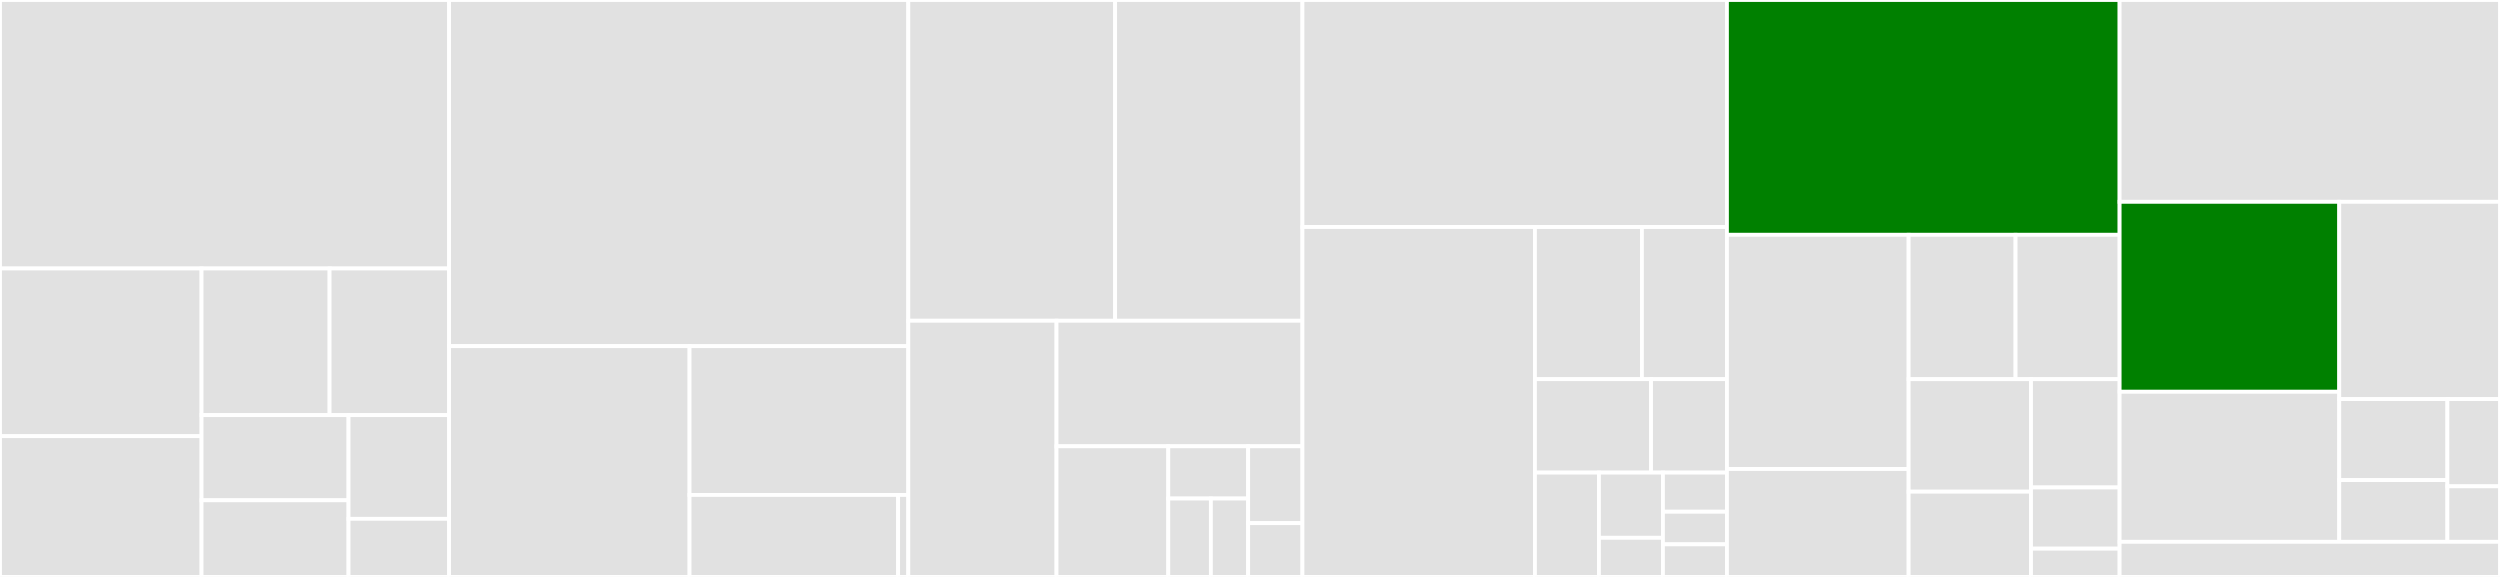 <svg baseProfile="full" width="650" height="150" viewBox="0 0 650 150" version="1.1"
xmlns="http://www.w3.org/2000/svg" xmlns:ev="http://www.w3.org/2001/xml-events"
xmlns:xlink="http://www.w3.org/1999/xlink">

<rect x="0" y="0" width="650" height="150" fill="#333333" stroke="none"/>

<style>rect.s{mask:url(#mask);}</style>
<defs>
  <pattern id="white" width="4" height="4" patternUnits="userSpaceOnUse" patternTransform="rotate(45)">
    <rect width="2" height="2" transform="translate(0,0)" fill="white"></rect>
  </pattern>
  <mask id="mask">
    <rect x="0" y="0" width="100%" height="100%" fill="url(#white)"></rect>
  </mask>
</defs>

<rect x="0" y="0" width="116.763" height="69.807" fill="#e1e1e1" stroke="white" stroke-width="1" class=" tooltipped" data-content="ocrd/ocrd/cli/workspace.py"><title>ocrd/ocrd/cli/workspace.py</title></rect>
<rect x="0" y="69.807" width="52.403" height="43.595" fill="#e1e1e1" stroke="white" stroke-width="1" class=" tooltipped" data-content="ocrd/ocrd/cli/resmgr.py"><title>ocrd/ocrd/cli/resmgr.py</title></rect>
<rect x="0" y="113.402" width="52.403" height="36.598" fill="#e1e1e1" stroke="white" stroke-width="1" class=" tooltipped" data-content="ocrd/ocrd/cli/ocrd_tool.py"><title>ocrd/ocrd/cli/ocrd_tool.py</title></rect>
<rect x="52.403" y="69.807" width="33.29" height="38.125" fill="#e1e1e1" stroke="white" stroke-width="1" class=" tooltipped" data-content="ocrd/ocrd/cli/zip.py"><title>ocrd/ocrd/cli/zip.py</title></rect>
<rect x="85.693" y="69.807" width="31.071" height="38.125" fill="#e1e1e1" stroke="white" stroke-width="1" class=" tooltipped" data-content="ocrd/ocrd/cli/validate.py"><title>ocrd/ocrd/cli/validate.py</title></rect>
<rect x="52.403" y="107.931" width="38.214" height="22.141" fill="#e1e1e1" stroke="white" stroke-width="1" class=" tooltipped" data-content="ocrd/ocrd/cli/__init__.py"><title>ocrd/ocrd/cli/__init__.py</title></rect>
<rect x="52.403" y="130.073" width="38.214" height="19.927" fill="#e1e1e1" stroke="white" stroke-width="1" class=" tooltipped" data-content="ocrd/ocrd/cli/bashlib.py"><title>ocrd/ocrd/cli/bashlib.py</title></rect>
<rect x="90.617" y="107.931" width="26.146" height="26.967" fill="#e1e1e1" stroke="white" stroke-width="1" class=" tooltipped" data-content="ocrd/ocrd/cli/log.py"><title>ocrd/ocrd/cli/log.py</title></rect>
<rect x="90.617" y="134.898" width="26.146" height="15.102" fill="#e1e1e1" stroke="white" stroke-width="1" class=" tooltipped" data-content="ocrd/ocrd/cli/process.py"><title>ocrd/ocrd/cli/process.py</title></rect>
<rect x="116.763" y="0" width="119.395" height="90.0" fill="#e1e1e1" stroke="white" stroke-width="1" class=" tooltipped" data-content="ocrd/ocrd/workspace.py"><title>ocrd/ocrd/workspace.py</title></rect>
<rect x="116.763" y="90.0" width="62.518" height="60.0" fill="#e1e1e1" stroke="white" stroke-width="1" class=" tooltipped" data-content="ocrd/ocrd/processor/base.py"><title>ocrd/ocrd/processor/base.py</title></rect>
<rect x="179.281" y="90.0" width="56.877" height="38.678" fill="#e1e1e1" stroke="white" stroke-width="1" class=" tooltipped" data-content="ocrd/ocrd/processor/helpers.py"><title>ocrd/ocrd/processor/helpers.py</title></rect>
<rect x="179.281" y="128.678" width="54.232" height="21.322" fill="#e1e1e1" stroke="white" stroke-width="1" class=" tooltipped" data-content="ocrd/ocrd/processor/builtin/dummy_processor.py"><title>ocrd/ocrd/processor/builtin/dummy_processor.py</title></rect>
<rect x="233.513" y="128.678" width="2.645" height="21.322" fill="#e1e1e1" stroke="white" stroke-width="1" class=" tooltipped" data-content="ocrd/ocrd/processor/__init__.py"><title>ocrd/ocrd/processor/__init__.py</title></rect>
<rect x="236.159" y="0" width="53.773" height="83.394" fill="#e1e1e1" stroke="white" stroke-width="1" class=" tooltipped" data-content="ocrd/ocrd/resource_manager.py"><title>ocrd/ocrd/resource_manager.py</title></rect>
<rect x="289.932" y="0" width="48.7" height="83.394" fill="#e1e1e1" stroke="white" stroke-width="1" class=" tooltipped" data-content="ocrd/ocrd/workspace_bagger.py"><title>ocrd/ocrd/workspace_bagger.py</title></rect>
<rect x="236.159" y="83.394" width="38.533" height="66.606" fill="#e1e1e1" stroke="white" stroke-width="1" class=" tooltipped" data-content="ocrd/ocrd/resolver.py"><title>ocrd/ocrd/resolver.py</title></rect>
<rect x="274.692" y="83.394" width="63.94" height="32.641" fill="#e1e1e1" stroke="white" stroke-width="1" class=" tooltipped" data-content="ocrd/ocrd/workspace_backup.py"><title>ocrd/ocrd/workspace_backup.py</title></rect>
<rect x="274.692" y="116.036" width="29.064" height="33.964" fill="#e1e1e1" stroke="white" stroke-width="1" class=" tooltipped" data-content="ocrd/ocrd/decorators/__init__.py"><title>ocrd/ocrd/decorators/__init__.py</title></rect>
<rect x="303.755" y="116.036" width="20.76" height="13.586" fill="#e1e1e1" stroke="white" stroke-width="1" class=" tooltipped" data-content="ocrd/ocrd/decorators/loglevel_option.py"><title>ocrd/ocrd/decorators/loglevel_option.py</title></rect>
<rect x="303.755" y="129.621" width="11.072" height="20.379" fill="#e1e1e1" stroke="white" stroke-width="1" class=" tooltipped" data-content="ocrd/ocrd/decorators/ocrd_cli_options.py"><title>ocrd/ocrd/decorators/ocrd_cli_options.py</title></rect>
<rect x="314.827" y="129.621" width="9.688" height="20.379" fill="#e1e1e1" stroke="white" stroke-width="1" class=" tooltipped" data-content="ocrd/ocrd/decorators/parameter_option.py"><title>ocrd/ocrd/decorators/parameter_option.py</title></rect>
<rect x="324.515" y="116.036" width="14.117" height="19.979" fill="#e1e1e1" stroke="white" stroke-width="1" class=" tooltipped" data-content="ocrd/ocrd/constants.py"><title>ocrd/ocrd/constants.py</title></rect>
<rect x="324.515" y="136.015" width="14.117" height="13.985" fill="#e1e1e1" stroke="white" stroke-width="1" class=" tooltipped" data-content="ocrd/ocrd/__init__.py"><title>ocrd/ocrd/__init__.py</title></rect>
<rect x="338.632" y="0" width="110.37" height="59.029" fill="#e1e1e1" stroke="white" stroke-width="1" class=" tooltipped" data-content="ocrd_validators/ocrd_validators/page_validator.py"><title>ocrd_validators/ocrd_validators/page_validator.py</title></rect>
<rect x="338.632" y="59.029" width="60.456" height="90.971" fill="#e1e1e1" stroke="white" stroke-width="1" class=" tooltipped" data-content="ocrd_validators/ocrd_validators/workspace_validator.py"><title>ocrd_validators/ocrd_validators/workspace_validator.py</title></rect>
<rect x="399.087" y="59.029" width="27.81" height="39.553" fill="#e1e1e1" stroke="white" stroke-width="1" class=" tooltipped" data-content="ocrd_validators/ocrd_validators/ocrd_zip_validator.py"><title>ocrd_validators/ocrd_validators/ocrd_zip_validator.py</title></rect>
<rect x="426.897" y="59.029" width="22.105" height="39.553" fill="#e1e1e1" stroke="white" stroke-width="1" class=" tooltipped" data-content="ocrd_validators/ocrd_validators/xsd_validator.py"><title>ocrd_validators/ocrd_validators/xsd_validator.py</title></rect>
<rect x="399.087" y="98.582" width="30.181" height="24.297" fill="#e1e1e1" stroke="white" stroke-width="1" class=" tooltipped" data-content="ocrd_validators/ocrd_validators/json_validator.py"><title>ocrd_validators/ocrd_validators/json_validator.py</title></rect>
<rect x="429.268" y="98.582" width="19.734" height="24.297" fill="#e1e1e1" stroke="white" stroke-width="1" class=" tooltipped" data-content="ocrd_validators/ocrd_validators/parameter_validator.py"><title>ocrd_validators/ocrd_validators/parameter_validator.py</title></rect>
<rect x="399.087" y="122.878" width="16.638" height="27.122" fill="#e1e1e1" stroke="white" stroke-width="1" class=" tooltipped" data-content="ocrd_validators/ocrd_validators/constants.py"><title>ocrd_validators/ocrd_validators/constants.py</title></rect>
<rect x="415.726" y="122.878" width="16.638" height="16.951" fill="#e1e1e1" stroke="white" stroke-width="1" class=" tooltipped" data-content="ocrd_validators/ocrd_validators/__init__.py"><title>ocrd_validators/ocrd_validators/__init__.py</title></rect>
<rect x="415.726" y="139.829" width="16.638" height="10.171" fill="#e1e1e1" stroke="white" stroke-width="1" class=" tooltipped" data-content="ocrd_validators/ocrd_validators/ocrd_tool_validator.py"><title>ocrd_validators/ocrd_validators/ocrd_tool_validator.py</title></rect>
<rect x="432.364" y="122.878" width="16.638" height="10.171" fill="#e1e1e1" stroke="white" stroke-width="1" class=" tooltipped" data-content="ocrd_validators/ocrd_validators/resource_list_validator.py"><title>ocrd_validators/ocrd_validators/resource_list_validator.py</title></rect>
<rect x="432.364" y="133.049" width="16.638" height="8.476" fill="#e1e1e1" stroke="white" stroke-width="1" class=" tooltipped" data-content="ocrd_validators/ocrd_validators/xsd_mets_validator.py"><title>ocrd_validators/ocrd_validators/xsd_mets_validator.py</title></rect>
<rect x="432.364" y="141.524" width="16.638" height="8.476" fill="#e1e1e1" stroke="white" stroke-width="1" class=" tooltipped" data-content="ocrd_validators/ocrd_validators/xsd_page_validator.py"><title>ocrd_validators/ocrd_validators/xsd_page_validator.py</title></rect>
<rect x="449.002" y="0" width="102.097" height="61.05" fill="green" stroke="white" stroke-width="1" class=" tooltipped" data-content="ocrd_models/ocrd_models/ocrd_mets.py"><title>ocrd_models/ocrd_models/ocrd_mets.py</title></rect>
<rect x="449.002" y="61.05" width="47.244" height="60.892" fill="#e1e1e1" stroke="white" stroke-width="1" class=" tooltipped" data-content="ocrd_models/ocrd_models/ocrd_file.py"><title>ocrd_models/ocrd_models/ocrd_file.py</title></rect>
<rect x="449.002" y="121.942" width="47.244" height="28.058" fill="#e1e1e1" stroke="white" stroke-width="1" class=" tooltipped" data-content="ocrd_models/ocrd_models/ocrd_agent.py"><title>ocrd_models/ocrd_models/ocrd_agent.py</title></rect>
<rect x="496.246" y="61.05" width="27.802" height="37.534" fill="#e1e1e1" stroke="white" stroke-width="1" class=" tooltipped" data-content="ocrd_models/ocrd_models/utils.py"><title>ocrd_models/ocrd_models/utils.py</title></rect>
<rect x="524.048" y="61.05" width="27.051" height="37.534" fill="#e1e1e1" stroke="white" stroke-width="1" class=" tooltipped" data-content="ocrd_models/ocrd_models/report.py"><title>ocrd_models/ocrd_models/report.py</title></rect>
<rect x="496.246" y="98.584" width="31.815" height="29.254" fill="#e1e1e1" stroke="white" stroke-width="1" class=" tooltipped" data-content="ocrd_models/ocrd_models/ocrd_exif.py"><title>ocrd_models/ocrd_models/ocrd_exif.py</title></rect>
<rect x="496.246" y="127.838" width="31.815" height="22.162" fill="#e1e1e1" stroke="white" stroke-width="1" class=" tooltipped" data-content="ocrd_models/ocrd_models/constants.py"><title>ocrd_models/ocrd_models/constants.py</title></rect>
<rect x="528.061" y="98.584" width="23.038" height="28.157" fill="#e1e1e1" stroke="white" stroke-width="1" class=" tooltipped" data-content="ocrd_models/ocrd_models/ocrd_xml_base.py"><title>ocrd_models/ocrd_models/ocrd_xml_base.py</title></rect>
<rect x="528.061" y="126.74" width="23.038" height="15.915" fill="#e1e1e1" stroke="white" stroke-width="1" class=" tooltipped" data-content="ocrd_models/ocrd_models/ocrd_page.py"><title>ocrd_models/ocrd_models/ocrd_page.py</title></rect>
<rect x="528.061" y="142.655" width="23.038" height="7.345" fill="#e1e1e1" stroke="white" stroke-width="1" class=" tooltipped" data-content="ocrd_models/ocrd_models/__init__.py"><title>ocrd_models/ocrd_models/__init__.py</title></rect>
<rect x="551.099" y="0" width="98.901" height="52.471" fill="#e1e1e1" stroke="white" stroke-width="1" class=" tooltipped" data-content="ocrd_utils/ocrd_utils/image.py"><title>ocrd_utils/ocrd_utils/image.py</title></rect>
<rect x="551.099" y="52.471" width="57.107" height="49.387" fill="green" stroke="white" stroke-width="1" class=" tooltipped" data-content="ocrd_utils/ocrd_utils/str.py"><title>ocrd_utils/ocrd_utils/str.py</title></rect>
<rect x="551.099" y="101.859" width="57.107" height="39.016" fill="#e1e1e1" stroke="white" stroke-width="1" class=" tooltipped" data-content="ocrd_utils/ocrd_utils/logging.py"><title>ocrd_utils/ocrd_utils/logging.py</title></rect>
<rect x="608.206" y="52.471" width="41.794" height="51.287" fill="#e1e1e1" stroke="white" stroke-width="1" class=" tooltipped" data-content="ocrd_utils/ocrd_utils/os.py"><title>ocrd_utils/ocrd_utils/os.py</title></rect>
<rect x="608.206" y="103.759" width="28.116" height="21.066" fill="#e1e1e1" stroke="white" stroke-width="1" class=" tooltipped" data-content="ocrd_utils/ocrd_utils/constants.py"><title>ocrd_utils/ocrd_utils/constants.py</title></rect>
<rect x="608.206" y="124.824" width="28.116" height="16.05" fill="#e1e1e1" stroke="white" stroke-width="1" class=" tooltipped" data-content="ocrd_utils/ocrd_utils/deprecate.py"><title>ocrd_utils/ocrd_utils/deprecate.py</title></rect>
<rect x="636.322" y="103.759" width="13.678" height="22.682" fill="#e1e1e1" stroke="white" stroke-width="1" class=" tooltipped" data-content="ocrd_utils/ocrd_utils/introspect.py"><title>ocrd_utils/ocrd_utils/introspect.py</title></rect>
<rect x="636.322" y="126.441" width="13.678" height="14.434" fill="#e1e1e1" stroke="white" stroke-width="1" class=" tooltipped" data-content="ocrd_utils/ocrd_utils/__init__.py"><title>ocrd_utils/ocrd_utils/__init__.py</title></rect>
<rect x="551.099" y="140.875" width="98.901" height="9.125" fill="#e1e1e1" stroke="white" stroke-width="1" class=" tooltipped" data-content="ocrd_modelfactory/ocrd_modelfactory/__init__.py"><title>ocrd_modelfactory/ocrd_modelfactory/__init__.py</title></rect>
</svg>